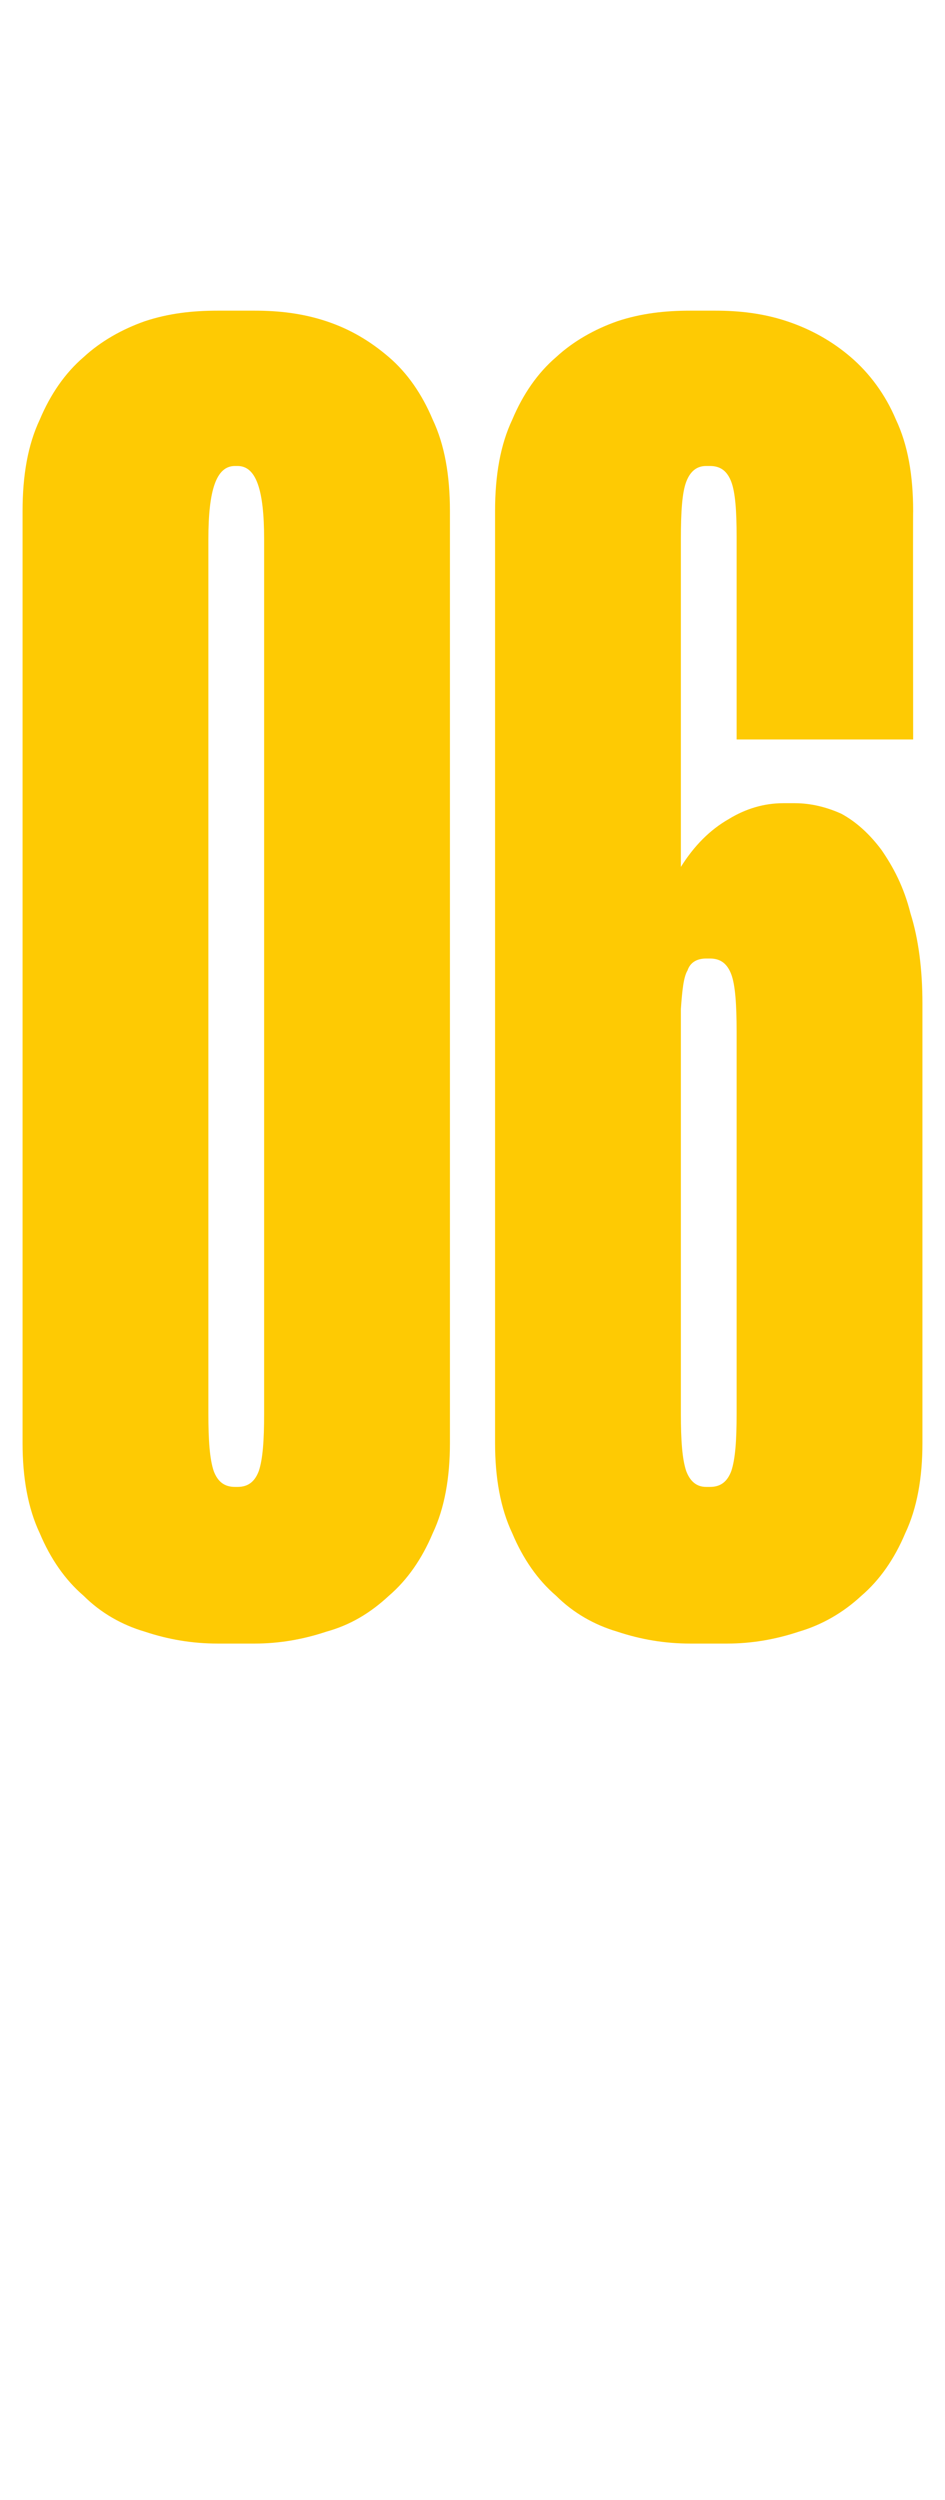 <?xml version="1.0" standalone="no"?><!DOCTYPE svg PUBLIC "-//W3C//DTD SVG 1.1//EN" "http://www.w3.org/Graphics/SVG/1.1/DTD/svg11.dtd"><svg xmlns="http://www.w3.org/2000/svg" version="1.1" width="71.2px" height="188.3px" viewBox="0 -17 71.2 188.3" style="top:-17px">  <desc>06</desc>  <defs/>  <g id="Polygon14465">    <path d="M 16.4 106.8 C 14.5 106.8 12.7 106.5 10.9 105.9 C 9.2 105.4 7.6 104.5 6.3 103.2 C 4.9 102 3.8 100.4 3 98.5 C 2.1 96.6 1.7 94.3 1.7 91.7 C 1.7 91.7 1.7 21.5 1.7 21.5 C 1.7 18.8 2.1 16.5 3 14.6 C 3.8 12.7 4.9 11.1 6.3 9.9 C 7.6 8.7 9.2 7.8 10.9 7.2 C 12.7 6.6 14.5 6.4 16.4 6.4 C 16.4 6.4 19.2 6.4 19.2 6.4 C 21 6.4 22.8 6.6 24.6 7.2 C 26.4 7.8 27.9 8.7 29.3 9.9 C 30.7 11.1 31.8 12.7 32.6 14.6 C 33.5 16.5 33.9 18.8 33.9 21.5 C 33.9 21.5 33.9 91.7 33.9 91.7 C 33.9 94.3 33.5 96.6 32.6 98.5 C 31.8 100.4 30.7 102 29.3 103.2 C 27.9 104.5 26.4 105.4 24.6 105.9 C 22.8 106.5 21 106.8 19.2 106.8 C 19.2 106.8 16.4 106.8 16.4 106.8 Z M 17.7 18.1 C 16.3 18.1 15.7 19.9 15.7 23.6 C 15.7 23.6 15.7 89.5 15.7 89.5 C 15.7 91.5 15.8 92.9 16.1 93.8 C 16.4 94.6 16.9 95 17.7 95 C 17.7 95 17.9 95 17.9 95 C 18.7 95 19.2 94.6 19.5 93.8 C 19.8 92.9 19.9 91.5 19.9 89.5 C 19.9 89.5 19.9 23.6 19.9 23.6 C 19.9 19.9 19.3 18.1 17.9 18.1 C 17.9 18.1 17.7 18.1 17.7 18.1 Z M 52 106.8 C 50.1 106.8 48.3 106.5 46.5 105.9 C 44.8 105.4 43.2 104.5 41.9 103.2 C 40.5 102 39.4 100.4 38.6 98.5 C 37.7 96.6 37.3 94.3 37.3 91.7 C 37.3 91.7 37.3 21.5 37.3 21.5 C 37.3 18.8 37.7 16.5 38.6 14.6 C 39.4 12.7 40.5 11.1 41.9 9.9 C 43.2 8.7 44.8 7.8 46.5 7.2 C 48.3 6.6 50.1 6.4 52 6.4 C 52 6.4 53.9 6.4 53.9 6.4 C 55.7 6.4 57.5 6.6 59.3 7.2 C 61.1 7.8 62.7 8.7 64.1 9.9 C 65.5 11.1 66.7 12.7 67.5 14.6 C 68.4 16.5 68.8 18.8 68.8 21.5 C 68.78 21.47 68.8 38.7 68.8 38.7 L 55.5 38.7 C 55.5 38.7 55.5 23.44 55.5 23.4 C 55.5 21.5 55.4 20.1 55.1 19.3 C 54.8 18.5 54.3 18.1 53.5 18.1 C 53.5 18.1 53.2 18.1 53.2 18.1 C 52.5 18.1 52 18.5 51.7 19.3 C 51.4 20.1 51.3 21.5 51.3 23.6 C 51.3 23.6 51.3 48.3 51.3 48.3 C 52.3 46.7 53.5 45.5 54.9 44.7 C 56.2 43.9 57.6 43.5 59 43.5 C 59 43.5 59.9 43.5 59.9 43.5 C 61.1 43.5 62.3 43.8 63.4 44.3 C 64.5 44.9 65.5 45.8 66.4 47 C 67.3 48.3 68.1 49.8 68.6 51.8 C 69.2 53.7 69.5 56 69.5 58.6 C 69.5 58.6 69.5 91.7 69.5 91.7 C 69.5 94.3 69.1 96.6 68.2 98.5 C 67.4 100.4 66.3 102 64.9 103.2 C 63.5 104.5 61.9 105.4 60.2 105.9 C 58.4 106.5 56.6 106.8 54.8 106.8 C 54.8 106.8 52 106.8 52 106.8 Z M 51.3 89.5 C 51.3 91.5 51.4 92.9 51.7 93.8 C 52 94.6 52.5 95 53.2 95 C 53.2 95 53.5 95 53.5 95 C 54.3 95 54.8 94.6 55.1 93.8 C 55.4 92.9 55.5 91.5 55.5 89.5 C 55.5 89.5 55.5 60.7 55.5 60.7 C 55.5 58.7 55.4 57.2 55.1 56.4 C 54.8 55.6 54.3 55.2 53.5 55.2 C 53.5 55.2 53.2 55.2 53.2 55.2 C 52.5 55.2 52 55.5 51.8 56.1 C 51.5 56.6 51.4 57.6 51.3 59 C 51.3 59 51.3 89.5 51.3 89.5 Z " stroke="none" fill="#feca03"/>  </g></svg>